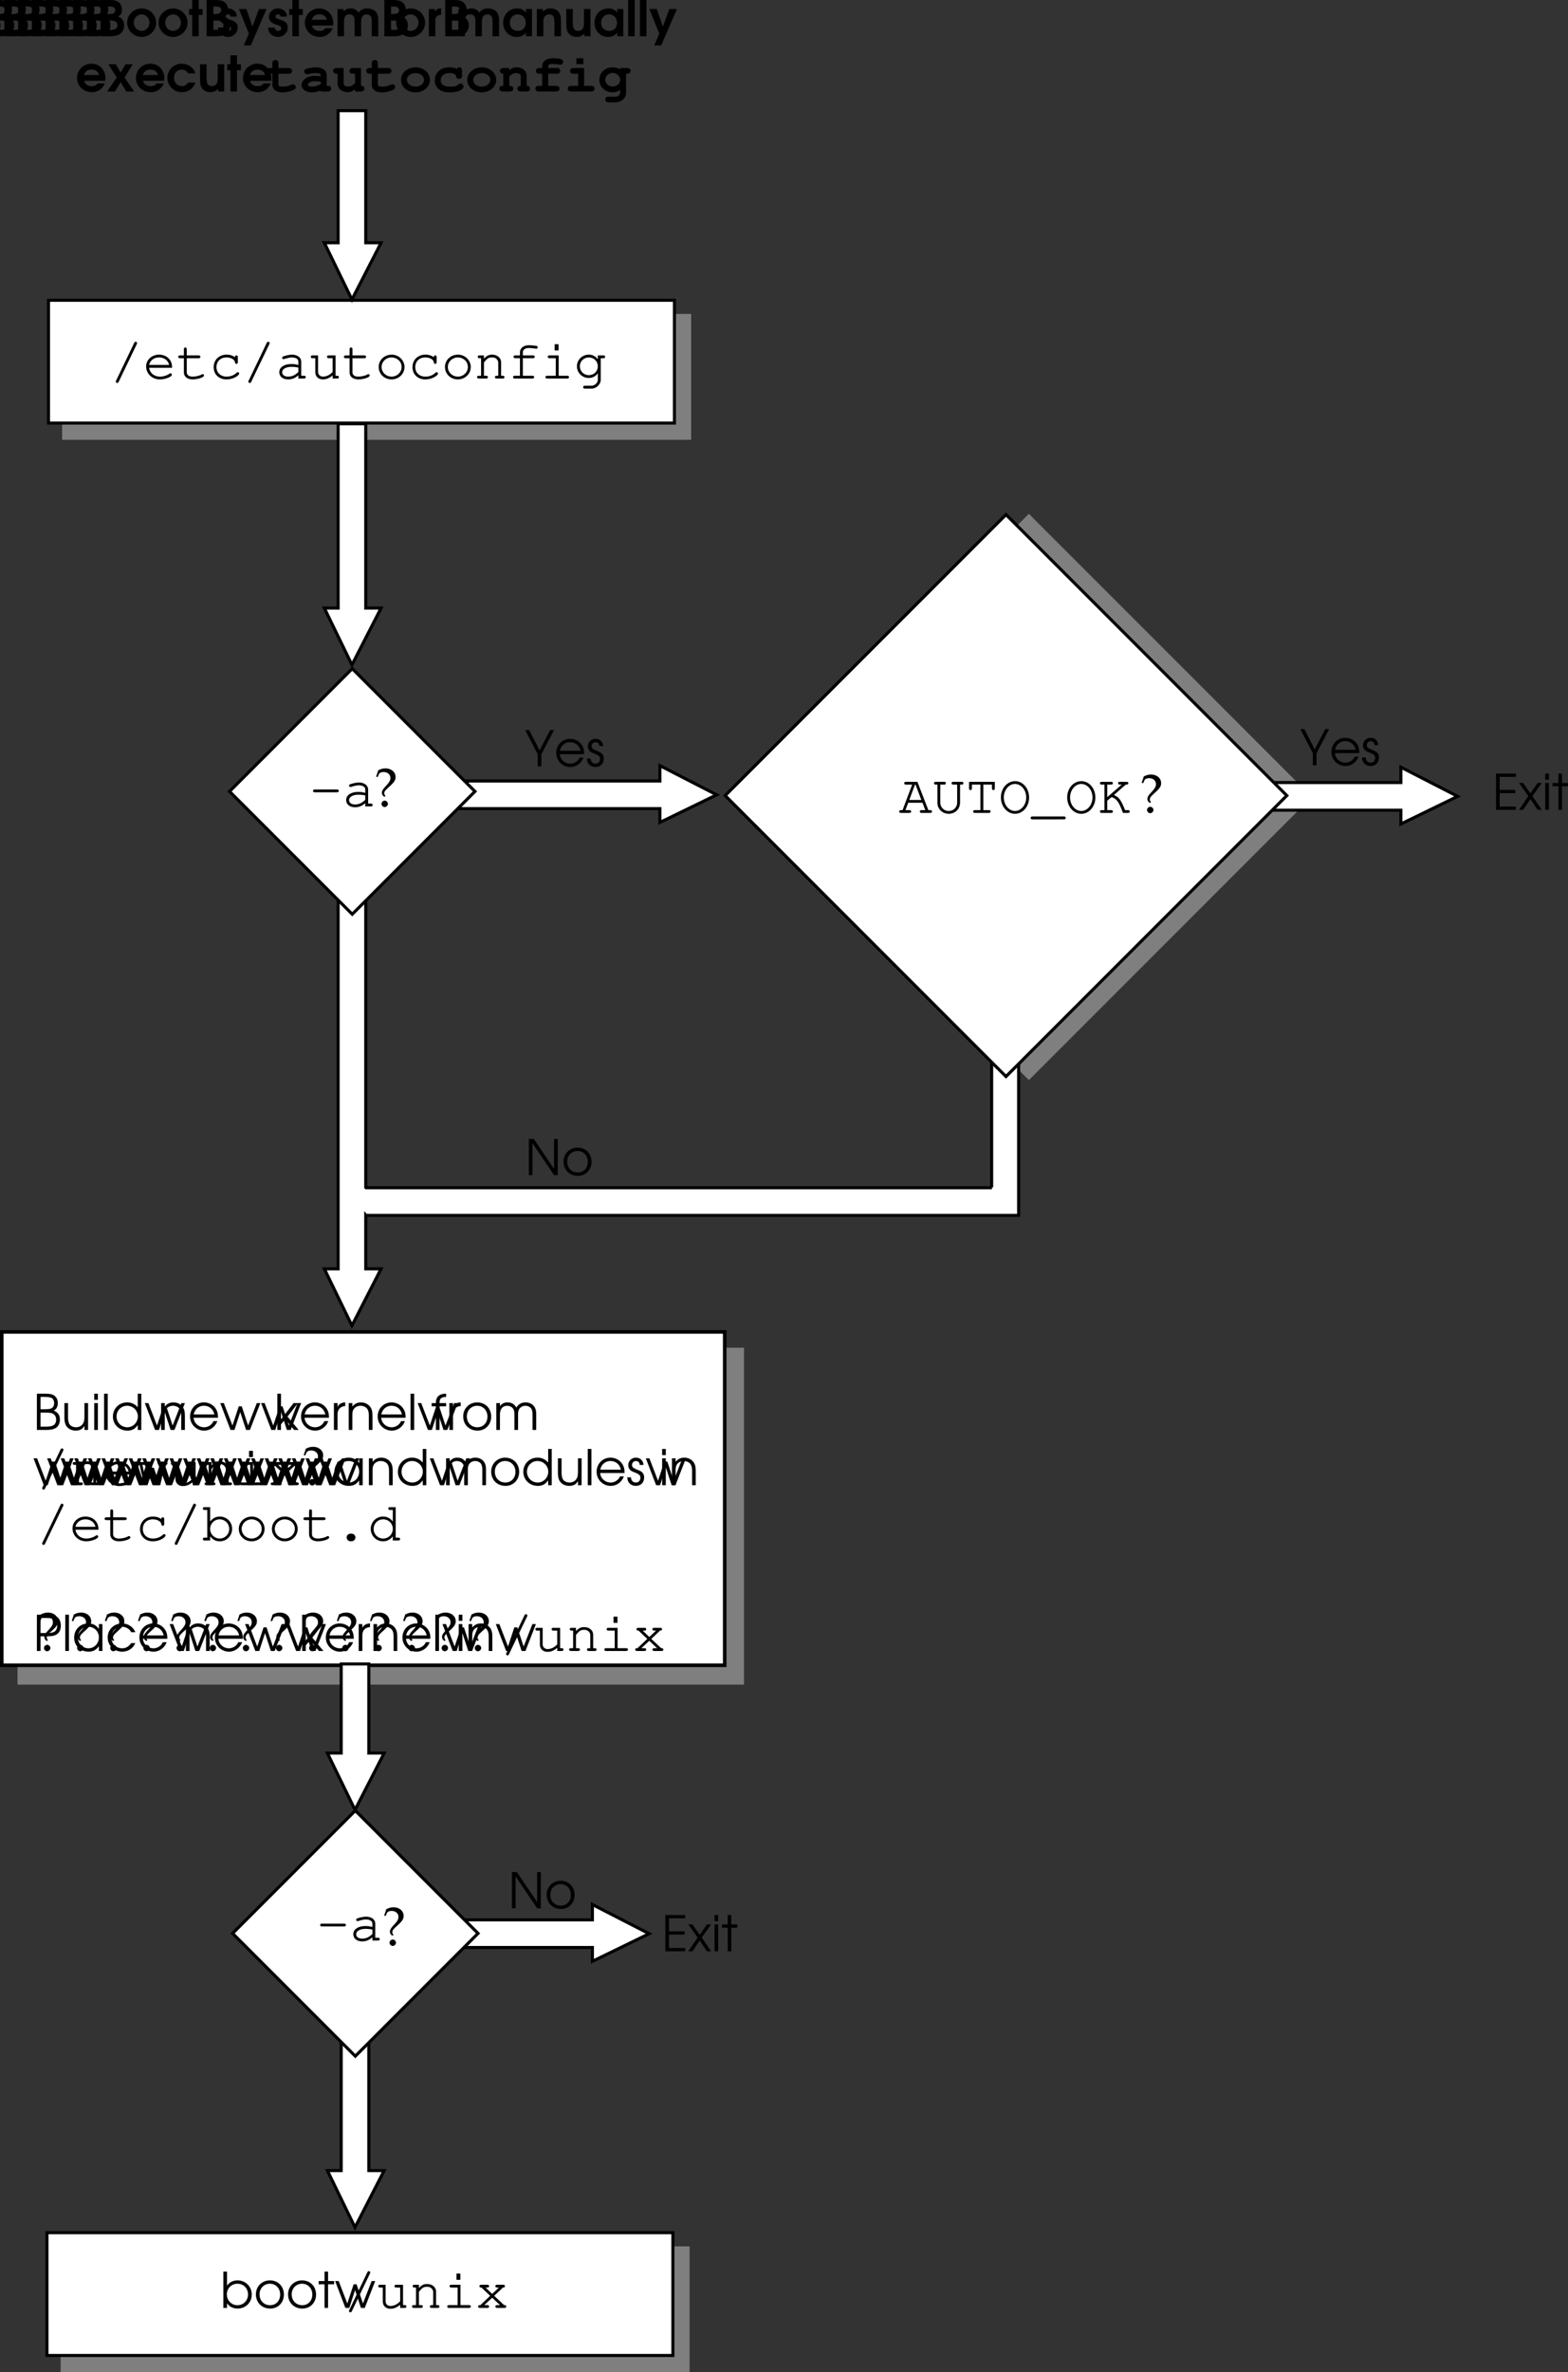 <svg xmlns="http://www.w3.org/2000/svg" xmlns:xlink="http://www.w3.org/1999/xlink" width="255.52" height="386.379"><rect width="100%" height="100%" fill="#333333" stroke="none"/><defs><path id="a" d="M.547 0h1.578c.656 0 1.125-.11 1.484-.328.5-.297.782-.828.782-1.438 0-.375-.11-.718-.297-.968-.172-.22-.328-.329-.719-.485.484-.25.656-.562.656-1.125 0-.547-.234-1.015-.672-1.281-.343-.219-.718-.281-1.593-.281H.546zM1.64-1.047v-1.516h.515c.766 0 1.125.25 1.125.766 0 .531-.328.75-1.094.75zm0-2.578v-1.219h.453c.562 0 .844.203.844.61 0 .421-.282.609-.954.609zm0 0"/><path id="b" d="M2.578-4.531C1.297-4.531.234-3.484.234-2.22.234-.938 1.297.11 2.594.11c1.281 0 2.36-1.046 2.36-2.296 0-1.313-1.032-2.344-2.376-2.344zm.016.968c.703 0 1.281.61 1.281 1.344 0 .75-.578 1.344-1.281 1.344-.719 0-1.281-.594-1.281-1.36 0-.718.578-1.328 1.28-1.328zm0 0"/><path id="c" d="M.594 0h1.062v-3.469h.64v-.969h-.64v-1.468H.594v1.468H.078v.97h.516Zm0 0"/><path id="d" d="M.156-1.406c.047.437.11.656.297.89.281.391.781.625 1.328.625.875 0 1.578-.671 1.578-1.515 0-.672-.328-1.032-1.234-1.297-.438-.14-.438-.14-.547-.188-.125-.062-.203-.171-.203-.296 0-.22.172-.376.406-.376.235 0 .375.126.422.36h1.031c-.015-.375-.093-.61-.312-.844a1.533 1.533 0 0 0-1.14-.484c-.829 0-1.47.593-1.47 1.343 0 .657.344 1.016 1.235 1.313.39.14.437.156.547.234.125.079.203.188.203.344 0 .234-.203.422-.485.422-.312 0-.484-.156-.593-.531Zm0 0"/><path id="e" d="M.844 1.484h1.14l2.563-5.921H3.313L2.25-1.563l-.984-2.875H.046L1.673-.423zm0 0"/><path id="f" d="M4.828-1.75c.031-.156.031-.25.031-.406 0-1.375-.968-2.375-2.28-2.375A2.318 2.318 0 0 0 .233-2.203C.234-.906 1.281.109 2.641.109c.734 0 1.296-.265 1.765-.812.157-.203.282-.39.344-.61H3.594c-.281.329-.531.438-.985.438-.625 0-1.093-.328-1.218-.875zM1.36-2.688c.172-.562.594-.874 1.235-.874.656 0 1.094.312 1.219.874zm0 0"/><path id="g" d="M.438 0H1.5v-2.188c0-.437.031-.734.11-.921.124-.297.39-.454.765-.454.266 0 .516.11.672.282.125.172.172.437.172.844V0H4.28v-2.188c0-.5.047-.734.157-.953.14-.265.406-.421.75-.421.265 0 .484.093.625.28.14.157.203.407.203.845V0h1.062v-2.563c0-.53-.094-.968-.281-1.265-.281-.453-.844-.703-1.516-.703-.625 0-1.062.203-1.422.687-.296-.5-.687-.687-1.296-.687-.516 0-.844.14-1.157.515v-.421H.438Zm0 0"/><path id="h" d="M.438 0H1.5v-2.469c-.031-.656.313-1.015.953-1.047V-4.53h-.078c-.469 0-.688.125-.969.531v-.438H.438Zm0 0"/><path id="i" d="M4.922-4.438h-.984v.594c-.36-.484-.797-.687-1.438-.687-1.313 0-2.266.984-2.266 2.328C.234-.86 1.172.109 2.47.109c.625 0 1.047-.203 1.469-.687V0h.984zm-2.313.875c.766 0 1.297.579 1.297 1.376 0 .328-.125.687-.312.921-.219.25-.563.391-.969.391-.781 0-1.313-.531-1.313-1.297 0-.812.532-1.39 1.297-1.39zm0 0"/><path id="j" d="M.438 0H1.5v-2.094c0-.594.031-.844.172-1.062.172-.266.437-.406.781-.406.281 0 .5.093.64.28.141.188.204.516.204 1.11V0h1.078v-2.375c0-.797-.094-1.172-.328-1.516-.281-.421-.766-.64-1.39-.64-.5 0-.845.14-1.235.515v-.421H.438Zm0 0"/><path id="k" d="M4.375-4.438H3.312v2.094c0 .594-.046.875-.171 1.063-.157.265-.438.406-.797.406-.281 0-.485-.078-.625-.281-.157-.188-.219-.5-.219-1.11v-2.171H.437v2.375c0 .765.079 1.156.329 1.515.296.422.765.656 1.359.656.531 0 .86-.14 1.266-.53V0h.984Zm0 0"/><path id="l" d="M.438 0H1.5v-5.906H.437Zm0 0"/><path id="m" d="M.016 0H1.28l.938-1.516L3.14 0h1.28L2.845-2.281l1.36-2.156H3l-.781 1.343-.797-1.344H.219l1.36 2.157zm0 0"/><path id="n" d="M3.61-1.453c-.266.406-.563.578-1.016.578-.735 0-1.281-.578-1.281-1.344 0-.797.515-1.344 1.265-1.344.485 0 .813.204 1.031.61h1.204c-.157-.453-.297-.672-.61-.953-.422-.406-1.016-.625-1.625-.625C1.266-4.531.234-3.516.234-2.22S1.297.11 2.61.11c1.032 0 1.829-.578 2.204-1.562zm0 0"/><path id="o" d="M2.063 0h.593v-1.969L4.72-5.906h-.64L2.36-2.594.672-5.906H.016L2.062-1.97zm0 0"/><path id="p" d="M4.89-1.984c0-.61-.077-.97-.296-1.36-.39-.703-1.157-1.14-2-1.14-1.266 0-2.25 1-2.25 2.28A2.284 2.284 0 0 0 2.64.11c.953 0 1.812-.625 2.14-1.546h-.625c-.25.593-.86 1-1.531 1-.89 0-1.656-.688-1.703-1.547zM.939-2.531c.171-.844.828-1.406 1.656-1.406.86 0 1.5.53 1.703 1.406zm0 0"/><path id="q" d="M.14-1.281C.157-.438.704.109 1.548.109 2.344.11 2.89-.453 2.89-1.25c0-.547-.25-.906-.766-1.125-.672-.281-.703-.281-.828-.36-.266-.124-.39-.312-.39-.562 0-.36.28-.64.624-.64.39 0 .61.218.64.64h.61C2.75-4 2.25-4.484 1.547-4.484c-.719 0-1.25.53-1.25 1.234 0 .328.125.594.328.781.188.172.203.188.813.422.687.281.843.453.843.844 0 .437-.297.766-.734.766-.484 0-.781-.313-.813-.844zm0 0"/><path id="r" d="M.61 0h3.234v-.531h-2.64V-2.72H3.75v-.531H1.203v-2.125h2.64v-.531H.61Zm0 0"/><path id="s" d="M.063 0h.671l1.188-1.75L3.094 0h.687L2.25-2.234l1.531-2.141h-.687L1.922-2.687.734-4.375H.063l1.515 2.14zm0 0"/><path id="t" d="M.5 0h.594v-4.375H.5Zm0-4.906h.594v-1H.5Zm0 0"/><path id="u" d="M1.047 0h.578v-3.844h.984v-.531h-.984v-1.531h-.578v1.531H.094v.531h.953zm0 0"/><path id="G" d="M.61 0h1.468c.781 0 1.235-.094 1.61-.313.421-.25.671-.78.671-1.39 0-.719-.312-1.156-1-1.453.454-.25.657-.64.657-1.219 0-.516-.188-.938-.532-1.188-.328-.25-.765-.343-1.5-.343H.61zm.593-.531v-2.297h.703c.688 0 1.047.047 1.297.172.344.172.547.515.547 1 0 .406-.188.765-.469.906-.265.156-.672.219-1.265.219zm0-2.844v-2h.703c.61 0 .938.063 1.172.203.203.14.344.453.344.797 0 .422-.172.719-.469.86-.234.109-.5.14-1.031.14zm0 0"/><path id="H" d="M4.36-4.375h-.594v2.25c0 .531-.079.875-.266 1.14-.25.36-.64.547-1.094.547-.5 0-.906-.203-1.11-.546-.124-.235-.202-.579-.202-1.032v-2.359H.5v2.36c0 .655.11 1.092.344 1.42.328.453.86.703 1.515.703.688 0 1.11-.25 1.407-.796V0h.593zm0 0"/><path id="I" d="M.5 0h.594v-5.906H.5Zm0 0"/><path id="J" d="M4.969-5.906H4.39v2.218a2.204 2.204 0 0 0-1.735-.796c-1.312 0-2.312 1-2.312 2.312C.344-.875 1.375.11 2.719.11c.734 0 1.219-.265 1.672-.906V0h.578ZM2.64-3.938c.984 0 1.765.782 1.765 1.735 0 .969-.765 1.765-1.703 1.765-1 0-1.765-.765-1.765-1.765 0-.969.765-1.735 1.703-1.735zm0 0"/><path id="L" d="M.5 0h.594v-2.406c0-.485.062-.75.234-1 .234-.328.64-.531 1.11-.531.421 0 .812.171 1.062.468.203.281.281.594.281 1.172V0h.594v-2.297c0-.734-.11-1.125-.39-1.5-.344-.437-.86-.687-1.485-.687-.578 0-1.031.218-1.406.671v-.562H.5Zm0 0"/><path id="K" d="M1.734 0h.641l.938-2.906L4.266 0h.625l1.703-4.375h-.578L4.594-.719 3.562-3.844h-.484L2.047-.719.64-4.375H.062Zm0 0"/><path id="M" d="M.5 0h.594v-.906l.687-.844L3.234 0h.735L2.156-2.172 3.86-4.375h-.718L1.094-1.719v-4.187H.5Zm0 0"/><path id="N" d="M.5 0h.594v-2.547c0-.797.437-1.281 1.25-1.344v-.593c-.64.03-1.016.25-1.25.734v-.625H.5Zm0 0"/><path id="O" d="M.813 0h.593v-3.844h1.078v-.531H1.406c-.015-.734.282-1 1.078-1v-.531c-1.125 0-1.687.515-1.671 1.531H.125v.531h.688zm0 0"/><path id="P" d="M2.625-4.484C1.328-4.484.344-3.5.344-2.22c0 1.361.969 2.33 2.344 2.33 1.265 0 2.218-.968 2.218-2.28 0-1.345-.953-2.313-2.281-2.313zm0 .546c.969 0 1.672.75 1.672 1.766S3.609-.437 2.657-.437c-1 0-1.72-.735-1.72-1.766 0-.985.72-1.735 1.688-1.735zm0 0"/><path id="Q" d="M.5 0h.594v-2.547c0-.875.437-1.39 1.172-1.39.359 0 .703.14.921.406.188.219.266.515.266.984V0h.594v-2.531c0-.422.062-.688.203-.906.219-.313.578-.5 1-.5.375 0 .719.156.922.421.156.22.234.547.234.985V0H7v-2.594c0-.578-.11-.953-.36-1.265-.296-.391-.796-.625-1.359-.625-.687 0-1.156.265-1.515.843-.344-.593-.782-.843-1.438-.843-.547 0-.89.171-1.234.609v-.5H.5Zm0 0"/><path id="R" d="M4.953-4.375h-.578v.781c-.453-.61-.969-.89-1.734-.89-1.313 0-2.297 1-2.297 2.312 0 1.313 1 2.281 2.344 2.281.75 0 1.203-.25 1.687-.875V0h.578Zm-2.297.438c.969 0 1.719.75 1.719 1.734 0 1-.75 1.765-1.688 1.765-.984 0-1.75-.78-1.75-1.78 0-.954.766-1.72 1.72-1.72zm0 0"/><path id="S" d="M.61 0h.593v-2.39h1.14c.798 0 1.22-.11 1.579-.376.39-.28.594-.765.594-1.359 0-.672-.25-1.203-.704-1.469-.359-.234-.812-.312-1.578-.312H.61zm.593-2.922v-2.453h.844c.672 0 1.094.063 1.344.172.343.172.53.562.53 1.078 0 .469-.187.828-.483 1-.25.14-.594.203-1.141.203zm0 0"/><path id="T" d="M4.188-1.281c-.454.593-.875.843-1.5.843-.97 0-1.75-.765-1.75-1.75 0-.984.765-1.75 1.734-1.75.64 0 1.187.313 1.515.891h.672a2.321 2.321 0 0 0-2.171-1.437C1.375-4.484.344-3.47.344-2.204.344-.89 1.375.11 2.719.11c.547 0 1.047-.171 1.453-.5.281-.218.453-.437.687-.89zm0 0"/><path id="U" d="M.5 0h.594v-.75c.375.547 1 .86 1.718.86 1.313 0 2.313-.985 2.313-2.297 0-1.297-1.016-2.297-2.313-2.297-.734 0-1.343.312-1.718.859v-2.281H.5Zm2.297-3.938c.984 0 1.719.75 1.719 1.735 0 1-.735 1.765-1.72 1.765-.5 0-.89-.171-1.233-.515-.344-.36-.5-.766-.5-1.25 0-.985.75-1.735 1.734-1.735zm0 0"/><path id="ab" d="M.61 0h.593v-5.203L4.72 0h.593v-5.906H4.72v4.89l-3.313-4.89H.61Zm0 0"/><path id="v" d="M4.39-5.61c.032-.093.048-.109.048-.156 0-.125-.11-.218-.235-.218-.11 0-.172.046-.234.171L1.016.345A.35.35 0 0 0 .969.5c0 .11.11.219.234.219.11 0 .172-.047.234-.188zm0 0"/><path id="w" d="M4.734-1.75v-.14c0-1.157-.906-2-2.109-2-1.188 0-2.11.843-2.11 1.921C.516-.78 1.5.141 2.75.141c.875 0 1.953-.422 1.953-.766a.24.24 0 0 0-.234-.234c-.047 0-.078.015-.157.078-.359.265-1.015.469-1.546.469C1.828-.313 1.125-.891 1-1.75ZM1-2.219c.156-.734.797-1.219 1.625-1.219s1.484.5 1.625 1.22zm0 0"/><path id="x" d="M1.734-3.766V-4.78c0-.188-.093-.282-.234-.282-.156 0-.234.11-.234.282v1.015H.64c-.204 0-.297.063-.297.22 0 .155.094.233.297.233h.625v2.329c0 .671.562 1.125 1.437 1.125.422 0 .938-.094 1.36-.25.343-.141.484-.25.484-.391 0-.125-.094-.219-.234-.219-.032 0-.079 0-.157.063-.343.203-.968.344-1.468.344-.594 0-.954-.266-.954-.704v-2.296h1.922c.203 0 .297-.079.297-.235 0-.156-.094-.219-.297-.219zm0 0"/><path id="y" d="M4.188-3.469c-.36-.281-.829-.422-1.36-.422-1.234 0-2.11.844-2.11 2.047 0 1.157.86 1.985 2.079 1.985.594 0 1.187-.172 1.672-.485.265-.187.406-.344.406-.469a.223.223 0 0 0-.219-.218c-.078 0-.125.015-.203.093-.453.422-1 .625-1.64.625-.954 0-1.641-.625-1.641-1.546 0-.938.672-1.579 1.625-1.579.734 0 1.344.344 1.39.797.032.172.094.25.235.25.156 0 .234-.109.234-.28v-.813c0-.188-.078-.282-.234-.282-.156 0-.234.094-.234.282zm0 0"/><path id="z" d="M3.719 0h.922c.187 0 .28-.078.28-.234 0-.141-.093-.22-.28-.22h-.454v-2.312c0-.656-.625-1.125-1.5-1.125-.343 0-.921.11-1.421.282-.125.046-.188.125-.188.218 0 .125.094.235.219.235.047 0 .078-.016.187-.047.516-.156.891-.235 1.172-.235.64 0 1.063.266 1.063.672v.563c-.531-.14-.75-.156-1.156-.156-1.172 0-1.954.53-1.954 1.328C.61-.328 1.188.14 2.047.14c.625 0 1.125-.188 1.672-.672zm0-1.063c-.578.547-1.047.75-1.672.75-.594 0-.969-.28-.969-.718 0-.516.625-.875 1.516-.875.406 0 .828.047 1.125.11zm0 0"/><path id="A" d="M3.906 0h.735c.187 0 .28-.078.28-.234 0-.141-.093-.22-.28-.22h-.266v-3.312H3.281c-.203 0-.297.063-.297.22 0 .155.11.233.297.233h.625v2.235c-.484.516-1.015.766-1.594.766-.437 0-.78-.329-.78-.75v-2.704H.624c-.188 0-.281.063-.281.22 0 .155.094.233.281.233h.453v2.25c0 .735.5 1.204 1.25 1.204.563 0 1.078-.22 1.578-.657zm0 0"/><path id="B" d="M2.734-3.89C1.531-3.89.61-3.017.61-1.876.61-.75 1.531.141 2.703.141s2.11-.891 2.11-2.016c0-1.11-.938-2.016-2.079-2.016Zm-.046.453c.937 0 1.656.671 1.656 1.562 0 .86-.719 1.563-1.64 1.563-.907 0-1.626-.704-1.626-1.563 0-.86.719-1.563 1.61-1.563zm0 0"/><path id="C" d="M1.563-3.766H.828c-.203 0-.281.063-.281.22 0 .155.094.233.281.233h.266v2.86h-.36c-.203 0-.296.078-.296.219 0 .156.109.234.296.234h1.188c.187 0 .281-.078.281-.234 0-.141-.094-.22-.281-.22h-.36v-2.171c.547-.672.766-.813 1.313-.813.328 0 .5.047.703.22.203.171.313.39.313.624v2.14h-.25c-.188 0-.297.079-.297.22 0 .156.11.234.297.234h.984c.188 0 .281-.078.281-.234 0-.141-.093-.22-.281-.22h-.266v-2.202c0-.703-.625-1.235-1.453-1.235-.547 0-.875.157-1.344.657zm0 0"/><path id="D" d="M2.5-3.313h1.656c.188 0 .282-.078.282-.234 0-.156-.094-.219-.282-.219H2.5v-.5c0-.421.375-.703.953-.703.328 0 .594.032 1.11.094a.44.44 0 0 0 .125.016c.14 0 .234-.094.234-.22 0-.124-.078-.202-.203-.234-.282-.062-.907-.109-1.266-.109-.828 0-1.422.484-1.422 1.156v.5h-.75c-.187 0-.297.079-.297.22 0 .155.11.233.297.233h.75v2.86h-.828C1-.453.906-.375.906-.234c0 .156.11.234.297.234h2.844c.187 0 .297-.078.297-.234 0-.141-.11-.22-.297-.22H2.5Zm0 0"/><path id="E" d="M2.938-3.766H1.452c-.203 0-.297.063-.297.22 0 .155.11.233.297.233H2.47v2.86H1.08c-.204 0-.298.078-.298.219 0 .156.094.234.297.234h3.25c.188 0 .297-.078.297-.234 0-.141-.094-.22-.297-.22h-1.39Zm-.016-1.828h-.64v1.016h.64zm0 0"/><path id="F" d="M3.922-3.14c-.406-.516-.875-.75-1.485-.75C1.375-3.89.516-3.048.516-2c0 1.063.859 1.906 1.921 1.906.61 0 1.079-.234 1.485-.75v.985c.031.53-.5 1.046-1.063 1.03H1.813c-.188 0-.282.079-.282.235 0 .157.094.235.282.235h1.046c.766.046 1.547-.704 1.532-1.438v-3.515h.437c.188 0 .281-.079.281-.235 0-.156-.093-.219-.28-.219h-.907Zm-1.485-.297c.844 0 1.485.624 1.485 1.453 0 .796-.64 1.437-1.469 1.437C1.641-.547.984-1.187.984-2c0-.797.657-1.438 1.454-1.438zm0 0"/><path id="V" d="m3.828-1.656.453 1.203h-.61c-.187 0-.28.078-.28.219 0 .156.093.234.28.234h1.407c.188 0 .297-.078.297-.234 0-.141-.094-.22-.297-.22h-.297L3-5.062H1.14c-.202 0-.296.063-.296.22 0 .155.11.234.297.234h1L.578-.453h-.25c-.187 0-.297.078-.297.219 0 .156.11.234.297.234h1.36c.187 0 .296-.078.296-.234 0-.141-.109-.22-.296-.22h-.641L1.5-1.655Zm-.187-.453H1.67l.938-2.5h.079Zm0 0"/><path id="W" d="M4.547-4.61h.266c.187 0 .28-.077.28-.234 0-.156-.093-.218-.28-.218h-1.36c-.187 0-.281.062-.281.218 0 .157.094.235.281.235h.625v2.921c0 .782-.61 1.375-1.375 1.375a1.357 1.357 0 0 1-1.375-1.375v-2.921h.625c.188 0 .281-.079.281-.235 0-.156-.093-.218-.28-.218H.608c-.203 0-.296.062-.296.218 0 .157.093.235.296.235h.25v2.921C.86-.64 1.656.141 2.703.141s1.844-.782 1.844-1.829zm0 0"/><path id="X" d="M2.938-.453V-4.61h1.406v.593c0 .172.093.297.234.297.156 0 .234-.094.234-.297v-1.046H.61v1.046c0 .204.079.297.235.297.14 0 .234-.094.234-.297v-.593h1.39v4.156h-.89c-.187 0-.297.078-.297.219 0 .156.11.234.297.234h2.25c.188 0 .297-.078.297-.234 0-.141-.094-.22-.297-.22Zm0 0"/><path id="Y" d="M2.734-5.172C1.422-5.172.406-4.016.406-2.516.406-1.03 1.437.141 2.703.141 3.984.14 5-1.031 5-2.516c0-1.468-1.016-2.656-2.266-2.656Zm-.046.453c1.015 0 1.843.969 1.843 2.203 0 1.204-.828 2.204-1.828 2.204s-1.828-1-1.828-2.204c0-1.203.828-2.203 1.813-2.203zm0 0"/><path id="Z" d="M5.266 1.047c.203 0 .296-.078.296-.234 0-.157-.093-.235-.296-.235H.14c-.188 0-.297.094-.297.235 0 .156.11.234.297.234zm0 0"/><path id="aa" d="m1.531-1.984.703-.594c.829.265 1.204.781 1.86 2.578h.812c.203 0 .297-.078.297-.234 0-.141-.094-.22-.297-.22h-.468c-.657-1.655-.985-2.108-1.813-2.468l1.922-1.687h.125c.203 0 .297-.079.297-.235 0-.156-.094-.218-.297-.218H3.594c-.188 0-.297.062-.297.218 0 .157.11.235.297.235h.297L1.53-2.563v-2.046h.625c.188 0 .297-.079.297-.235 0-.156-.094-.218-.297-.218H.625c-.188 0-.281.062-.281.218 0 .157.094.235.281.235h.453v4.156H.625c-.188 0-.281.078-.281.219 0 .156.094.234.281.234h1.531c.188 0 .297-.078.297-.234 0-.141-.094-.22-.297-.22h-.625zm0 0"/><path id="ac" d="M4.516-2.297c.187 0 .296-.078.296-.234 0-.14-.109-.219-.296-.219H.89c-.188 0-.282.063-.282.219s.094.234.282.234zm0 0"/><path id="am" d="m3.031-1.969 1.422-1.343h.031c.204 0 .297-.079.297-.235 0-.156-.078-.219-.297-.219H3.5c-.203 0-.281.063-.281.22 0 .155.094.233.281.233h.313L2.702-2.28 1.625-3.312h.281c.203 0 .297-.079.297-.235 0-.156-.094-.219-.297-.219H.922c-.203 0-.297.063-.297.22 0 .155.094.233.297.233h.031l1.422 1.344L.781-.453H.703c-.187 0-.297.078-.297.219 0 .156.11.234.297.234h1.203c.188 0 .297-.078.297-.234 0-.141-.11-.22-.297-.22h-.5l1.297-1.202L3.984-.453h-.468c-.188 0-.297.078-.297.219 0 .156.11.234.297.234h1.187C4.891 0 5-.078 5-.234c0-.141-.11-.22-.297-.22h-.062zm0 0"/><path id="an" d="m4.016 0 .734-3.313h.14c.188 0 .298-.078.298-.234 0-.156-.094-.219-.297-.219h-1c-.204 0-.297.063-.297.22 0 .155.11.233.297.233h.39L3.703-.719 2.97-2.844h-.531l-.75 2.125-.594-2.594h.422c.187 0 .296-.078.296-.234 0-.156-.109-.219-.296-.219h-1c-.204 0-.297.063-.297.22 0 .155.11.233.297.233H.64L1.406 0h.532l.765-2.203L3.484 0Zm0 0"/><path id="ap" d="M1.344-5.422H.437c-.187 0-.28.078-.28.219 0 .156.093.234.28.234h.438v4.516H.437c-.187 0-.28.078-.28.219 0 .156.093.234.28.234h.907v-.672c.437.563.937.813 1.578.813 1.11 0 2-.907 2-2.032s-.875-2-2-2c-.625 0-1.172.266-1.578.797zm1.531 1.984c.89 0 1.578.688 1.578 1.563 0 .86-.687 1.563-1.562 1.563a1.564 1.564 0 0 1-1.547-1.563c0-.86.687-1.563 1.531-1.563zm0 0"/><path id="aq" d="M2.656-1.11c-.375 0-.672.266-.672.61 0 .36.297.64.672.64h.094c.375 0 .672-.28.672-.64 0-.344-.297-.61-.672-.61zm0 0"/><path id="ar" d="M4.578-5.422h-.922c-.187 0-.281.078-.281.219 0 .156.094.234.281.234h.453v1.89c-.406-.546-.953-.812-1.593-.812-1.11 0-2 .891-2 2.016 0 1.11.89 2.016 2 2.016.64 0 1.187-.282 1.593-.813V0h.907c.187 0 .28-.078.28-.234 0-.141-.093-.22-.28-.22h-.438zM2.531-3.438c.89 0 1.578.672 1.578 1.563 0 .86-.703 1.563-1.562 1.563A1.557 1.557 0 0 1 .984-1.875c0-.875.688-1.563 1.547-1.563zm0 0"/><path id="ae" d="M3.453 0h1.094c.422 0 .625-.156.625-.469a.466.466 0 0 0-.188-.375c-.109-.062-.187-.078-.437-.078h-.11v-1.703c0-.828-.671-1.313-1.812-1.313-.453 0-1.11.11-1.547.25-.203.079-.297.22-.297.407 0 .265.203.469.453.469.094 0 .22-.016.391-.047A3.858 3.858 0 0 1 2.656-3c.563 0 .797.11.797.375v.156a6.087 6.087 0 0 0-.906-.078c-.797 0-1.422.219-1.844.672-.219.234-.36.547-.36.828 0 .656.75 1.188 1.673 1.188.5 0 1.015-.11 1.437-.313zm.016-1.219C2.984-.937 2.5-.797 2-.797c-.344 0-.625-.125-.625-.297 0-.125.094-.25.281-.375.25-.156.5-.218.86-.218.296 0 .562.03.953.093zm0 0"/><path id="af" d="M4.625-3.828h-1.25c-.219 0-.313.015-.39.062a.47.47 0 0 0-.047.782c.093.062.218.093.437.093h.281v1.5c-.469.47-.672.579-1.11.579-.515 0-.75-.188-.75-.594v-2.422H.72c-.235 0-.328.015-.406.062a.508.508 0 0 0-.235.407c0 .14.078.28.203.375.094.062.188.093.438.093h.094v1.516c0 .516.187.89.546 1.156.313.219.688.328 1.094.328.485 0 .781-.125 1.203-.484V0h.89c.188 0 .329-.016.391-.063a.508.508 0 0 0 .235-.406.466.466 0 0 0-.188-.375c-.093-.062-.171-.078-.359-.078Zm0 0"/><path id="ad" d="M1.969-2.89h1.593c.407 0 .626-.157.626-.47a.489.489 0 0 0-.204-.39c-.093-.063-.171-.078-.421-.078H1.968v-.719c0-.219-.016-.297-.078-.39a.526.526 0 0 0-.422-.204.495.495 0 0 0-.39.188c-.063.078-.095.172-.095.406v.719H.72c-.25 0-.313.015-.406.062a.486.486 0 0 0-.235.407c0 .14.078.28.203.375.094.062.203.093.438.093h.265v1.813c0 .75.657 1.219 1.704 1.219.484 0 1.187-.157 1.624-.344.375-.172.485-.281.485-.516a.457.457 0 0 0-.469-.453c-.11 0-.156.016-.328.094a3.024 3.024 0 0 1-1.297.281c-.344 0-.578-.047-.672-.156C1.984-1 1.97-1.078 1.97-1.25Zm0 0"/><path id="ag" d="M2.734-3.938c-1.359 0-2.39.891-2.39 2.032C.344-.75 1.375.14 2.704.14c1.312 0 2.358-.891 2.358-2.047 0-1.125-1.046-2.032-2.328-2.032zM2.688-3c.796 0 1.406.469 1.406 1.094 0 .625-.61 1.11-1.39 1.11-.782 0-1.392-.485-1.392-1.11 0-.61.61-1.094 1.375-1.094Zm0 0"/><path id="ah" d="M4.89-3.328c0-.422-.14-.61-.468-.61-.188 0-.297.079-.36.25-.343-.171-.78-.25-1.265-.25-1.39 0-2.344.876-2.344 2.126 0 .53.188 1 .563 1.343.437.422 1.015.61 1.89.61.672 0 1.25-.11 1.61-.282.39-.187.609-.421.609-.671a.484.484 0 0 0-.484-.47.459.459 0 0 0-.297.11c-.36.297-.657.375-1.375.375-1.031 0-1.547-.344-1.547-1.015 0-.72.547-1.188 1.375-1.188.39 0 .703.063.922.203.11.063.172.14.203.281.031.204.062.25.14.313.079.078.22.14.344.14a.543.543 0 0 0 .407-.203c.062-.078.078-.171.078-.406Zm0 0"/><path id="ai" d="M1.797-3.828h-.89c-.188 0-.25.015-.329.047a.456.456 0 0 0-.312.422c0 .14.078.296.203.375.094.062.156.078.344.093v1.97H.796c-.219 0-.313 0-.39.062a.46.46 0 0 0-.235.39c0 .14.078.281.203.375C.453-.03.578 0 .797 0h1.015c.407 0 .625-.156.625-.469a.483.483 0 0 0-.203-.375c-.093-.062-.171-.078-.421-.078h-.016v-1.515C2.203-2.86 2.469-3 2.875-3c.547 0 .781.172.781.578v1.5c-.344 0-.547.172-.547.453 0 .313.22.469.641.469h.797c.406 0 .625-.156.625-.469a.466.466 0 0 0-.188-.375c-.093-.062-.156-.078-.359-.078v-1.531c0-.516-.172-.89-.547-1.156-.297-.22-.672-.329-1.094-.329-.484 0-.78.126-1.187.485zm0 0"/><path id="aj" d="M2.734-2.89h1.313c.422 0 .64-.157.64-.47a.489.489 0 0 0-.203-.39c-.093-.063-.187-.078-.437-.078H2.734v-.281c0-.25.235-.375.72-.375.296 0 .671.03 1 .078.124.015.202.031.265.031.265 0 .453-.203.453-.469 0-.218-.14-.375-.406-.453a7.157 7.157 0 0 0-1.235-.125c-1.094 0-1.781.5-1.781 1.313v.28h-.375c-.234 0-.313.017-.406.063a.466.466 0 0 0-.235.407c0 .312.22.468.641.468h.375v1.97h-.484c-.235 0-.297 0-.391.062a.46.46 0 0 0-.234.39.46.46 0 0 0 .203.375c.078.063.203.094.422.094h2.671c.422 0 .641-.156.641-.469a.483.483 0 0 0-.203-.375c-.094-.062-.188-.078-.438-.078H2.734Zm0 0"/><path id="ak" d="M3.188-3.828H1.546c-.234 0-.313.015-.406.062a.486.486 0 0 0-.235.407c0 .312.219.468.64.468h.673v1.97H1.156c-.234 0-.312 0-.406.062a.46.46 0 0 0-.234.39c0 .313.218.469.64.469H4.25c.406 0 .625-.156.625-.469a.466.466 0 0 0-.188-.375c-.109-.062-.203-.078-.437-.078H3.187Zm-.126-1.594h-1.14v.969h1.14Zm0 0"/><path id="al" d="M3.656-3.563c-.328-.25-.781-.374-1.234-.374-1.235 0-2.156.874-2.156 2.03C.266-.75 1.203.126 2.422.126c.453 0 .86-.125 1.234-.39V.14c0 .421-.328.703-.812.703h-.985c-.234 0-.296 0-.39.062a.466.466 0 0 0-.235.406c0 .141.079.266.204.36.078.078.203.094.421.094h1.016c1 0 1.766-.72 1.75-1.625v-3.032h.11c.218 0 .312-.03.39-.078a.43.43 0 0 0 .234-.39.474.474 0 0 0-.187-.391c-.11-.063-.188-.078-.438-.078H3.656Zm-1.219.547c.672 0 1.22.485 1.22 1.094 0 .625-.532 1.11-1.22 1.11-.671 0-1.203-.5-1.203-1.11 0-.61.532-1.094 1.204-1.094zm0 0"/><path id="ao" d="m.39-4.906.25.062.188-.437c.094-.235.375-.375.781-.375.657 0 1.11.406 1.11.984 0 .36-.156.656-.688 1.234-.562.61-.703.844-.703 1.157 0 .265.125.484.406.656l.188-.125c-.156-.188-.203-.297-.203-.438 0-.296.125-.453.843-1.109.782-.703 1-1.047 1-1.562 0-.797-.703-1.391-1.64-1.391-.406 0-.719.078-1.188.313zM1.782-1a.542.542 0 0 0-.515.516c0 .28.25.53.5.53a.55.55 0 0 0 .546-.53c0-.266-.25-.516-.53-.516Zm0 0"/></defs><path fill="#7f7f7f" d="m213.425 129.809-45.762-45.766-45.765 45.766 45.766 45.761 45.761-45.761"/><path fill="none" stroke="#7f7f7f" stroke-miterlimit="10" stroke-width=".5" d="m213.425 129.809-45.762-45.766-45.765 45.766 45.766 45.761zm0 0"/><path fill="#fff" d="M75.019 312.707h21.516v-2.5l9.25 4.75-9.25 4.5v-2.25H75.019v-4.5"/><path fill="none" stroke="#000" stroke-miterlimit="10" stroke-width=".5" d="M75.019 312.707h21.516v-2.5l9.25 4.75-9.25 4.5v-2.25H75.019Zm0 0"/><path fill="#7f7f7f" d="M120.956 274.098v-54.293H3.144v54.293h117.812"/><path fill="none" stroke="#7f7f7f" stroke-miterlimit="10" stroke-width=".577" d="M120.956 274.098v-54.293H3.144v54.293zm0 0"/><path fill="#7f7f7f" d="M112.378 71.383v-20h-102v20h102"/><path fill="none" stroke="#7f7f7f" stroke-miterlimit="10" stroke-width=".5" d="M112.378 71.383v-20h-102v20zm0 0"/><path fill="#fff" d="M59.601 69.023V99.04h2.5l-4.75 9.25-4.5-9.25h2.25V69.023h4.5"/><path fill="none" stroke="#000" stroke-miterlimit="10" stroke-width=".5" d="M59.601 69.023V99.04h2.5l-4.75 9.25-4.5-9.25h2.25V69.023Zm0 0"/><path fill="#fff" d="M60.101 332.023v21.516h2.5l-4.75 9.25-4.5-9.25h2.25v-21.516h4.5"/><path fill="none" stroke="#000" stroke-miterlimit="10" stroke-width=".5" d="M60.101 332.023v21.516h2.5l-4.75 9.25-4.5-9.25h2.25v-21.516zm0 0"/><path fill="#fff" stroke="#000" stroke-miterlimit="10" stroke-width=".5" d="M161.652 193.46h-102l-.051-.054v-47.758h-4.5v61.016h-2.25l4.5 9.25 4.75-9.25h-2.5v-8.758l.05.055h106.345v-26.938H161.6v22.383"/><path fill="#fff" d="M206.769 127.46h21.516v-2.5l9.25 4.75-9.25 4.5v-2.25h-21.516v-4.5"/><path fill="none" stroke="#000" stroke-miterlimit="10" stroke-width=".5" d="M206.769 127.46h21.516v-2.5l9.25 4.75-9.25 4.5v-2.25h-21.516zm0 0"/><g transform="translate(7.902 -414.094)"><use xlink:href="#a" width="100%" height="100%" x="-61.496" y="420"/><use xlink:href="#a" width="100%" height="100%" x="-59.256" y="420"/><use xlink:href="#a" width="100%" height="100%" x="-57.016" y="420"/><use xlink:href="#a" width="100%" height="100%" x="-54.776" y="420"/><use xlink:href="#a" width="100%" height="100%" x="-52.536" y="420"/><use xlink:href="#a" width="100%" height="100%" x="-50.296" y="420"/><use xlink:href="#a" width="100%" height="100%" x="-48.056" y="420"/><use xlink:href="#a" width="100%" height="100%" x="-45.816" y="420"/><use xlink:href="#a" width="100%" height="100%" x="-43.576" y="420"/><use xlink:href="#a" width="100%" height="100%" x="-41.336" y="420"/><use xlink:href="#a" width="100%" height="100%" x="-39.096" y="420"/><use xlink:href="#a" width="100%" height="100%" x="-36.856" y="420"/><use xlink:href="#a" width="100%" height="100%" x="-34.616" y="420"/><use xlink:href="#a" width="100%" height="100%" x="-32.376" y="420"/><use xlink:href="#a" width="100%" height="100%" x="-30.136" y="420"/><use xlink:href="#a" width="100%" height="100%" x="-27.896" y="420"/><use xlink:href="#a" width="100%" height="100%" x="-25.656" y="420"/><use xlink:href="#a" width="100%" height="100%" x="-23.416" y="420"/><use xlink:href="#a" width="100%" height="100%" x="-21.176" y="420"/><use xlink:href="#a" width="100%" height="100%" x="-18.936" y="420"/><use xlink:href="#a" width="100%" height="100%" x="-16.696" y="420"/><use xlink:href="#a" width="100%" height="100%" x="-14.456" y="420"/><use xlink:href="#a" width="100%" height="100%" x="-12.216" y="420"/><use xlink:href="#a" width="100%" height="100%" x="-9.976" y="420"/><use xlink:href="#a" width="100%" height="100%" x="-7.736" y="420"/><use xlink:href="#a" width="100%" height="100%" x="-5.496" y="420"/><use xlink:href="#a" width="100%" height="100%" x="-3.256" y="420"/><use xlink:href="#a" width="100%" height="100%" x="-1.016" y="420"/><use xlink:href="#a" width="100%" height="100%" x="1.224" y="420"/><use xlink:href="#a" width="100%" height="100%" x="3.464" y="420"/><use xlink:href="#a" width="100%" height="100%" x="5.704" y="420"/><use xlink:href="#a" width="100%" height="100%" x="7.944" y="420"/><use xlink:href="#b" width="100%" height="100%" x="12.584" y="420"/><use xlink:href="#b" width="100%" height="100%" x="17.704" y="420"/><use xlink:href="#c" width="100%" height="100%" x="22.824" y="420"/><use xlink:href="#a" width="100%" height="100%" x="25.224" y="420"/><use xlink:href="#d" width="100%" height="100%" x="27.464" y="420"/><use xlink:href="#e" width="100%" height="100%" x="30.984" y="420"/><use xlink:href="#d" width="100%" height="100%" x="35.624" y="420"/><use xlink:href="#c" width="100%" height="100%" x="39.144" y="420"/><use xlink:href="#f" width="100%" height="100%" x="41.544" y="420"/><use xlink:href="#g" width="100%" height="100%" x="46.664" y="420"/><use xlink:href="#a" width="100%" height="100%" x="54.184" y="420"/><use xlink:href="#b" width="100%" height="100%" x="56.424" y="420"/><use xlink:href="#h" width="100%" height="100%" x="61.544" y="420"/><use xlink:href="#a" width="100%" height="100%" x="64.104" y="420"/><use xlink:href="#g" width="100%" height="100%" x="66.344" y="420"/><use xlink:href="#i" width="100%" height="100%" x="73.864" y="420"/><use xlink:href="#j" width="100%" height="100%" x="79.144" y="420"/><use xlink:href="#k" width="100%" height="100%" x="83.944" y="420"/><use xlink:href="#i" width="100%" height="100%" x="88.744" y="420"/><use xlink:href="#l" width="100%" height="100%" x="94.024" y="420"/><use xlink:href="#l" width="100%" height="100%" x="95.944" y="420"/><use xlink:href="#e" width="100%" height="100%" x="97.864" y="420"/></g><g transform="translate(7.902 -414.094)"><use xlink:href="#f" width="100%" height="100%" x="4.42" y="429"/><use xlink:href="#m" width="100%" height="100%" x="9.54" y="429"/><use xlink:href="#f" width="100%" height="100%" x="14.02" y="429"/><use xlink:href="#n" width="100%" height="100%" x="19.14" y="429"/><use xlink:href="#k" width="100%" height="100%" x="24.26" y="429"/><use xlink:href="#c" width="100%" height="100%" x="29.06" y="429"/><use xlink:href="#f" width="100%" height="100%" x="31.46" y="429"/></g><g transform="translate(7.902 -414.094)"><use xlink:href="#o" width="100%" height="100%" x="203.98" y="538.75"/><use xlink:href="#p" width="100%" height="100%" x="208.716" y="538.75"/><use xlink:href="#q" width="100%" height="100%" x="213.916" y="538.75"/></g><g transform="translate(7.902 -414.094)"><use xlink:href="#r" width="100%" height="100%" x="235.281" y="546"/><use xlink:href="#s" width="100%" height="100%" x="239.569" y="546"/><use xlink:href="#t" width="100%" height="100%" x="243.409" y="546"/><use xlink:href="#u" width="100%" height="100%" x="245.009" y="546"/></g><path fill="#fff" d="M109.902 68.906v-20h-102v20h102"/><path fill="none" stroke="#000" stroke-miterlimit="10" stroke-width=".5" d="M109.902 68.906v-20h-102v20zm0 0"/><g transform="translate(7.902 -414.094)"><use xlink:href="#v" width="100%" height="100%" x="10" y="475.75"/><use xlink:href="#w" width="100%" height="100%" x="15.4" y="475.75"/><use xlink:href="#x" width="100%" height="100%" x="20.8" y="475.75"/><use xlink:href="#y" width="100%" height="100%" x="26.2" y="475.75"/><use xlink:href="#v" width="100%" height="100%" x="31.6" y="475.75"/><use xlink:href="#z" width="100%" height="100%" x="37" y="475.75"/><use xlink:href="#A" width="100%" height="100%" x="42.4" y="475.75"/><use xlink:href="#x" width="100%" height="100%" x="47.8" y="475.75"/><use xlink:href="#B" width="100%" height="100%" x="53.2" y="475.75"/><use xlink:href="#y" width="100%" height="100%" x="58.6" y="475.75"/><use xlink:href="#B" width="100%" height="100%" x="64" y="475.75"/><use xlink:href="#C" width="100%" height="100%" x="69.4" y="475.75"/><use xlink:href="#D" width="100%" height="100%" x="74.8" y="475.75"/><use xlink:href="#E" width="100%" height="100%" x="80.2" y="475.75"/><use xlink:href="#F" width="100%" height="100%" x="85.6" y="475.75"/></g><path fill="#fff" d="M118.097 271.238v-54.293H.29v54.293h117.808"/><path fill="none" stroke="#000" stroke-miterlimit="10" stroke-width=".577" d="M118.097 271.238v-54.293H.29v54.293zm0 0"/><g transform="translate(7.902 -414.094)"><use xlink:href="#G" width="100%" height="100%" x="-2.5" y="647"/><use xlink:href="#H" width="100%" height="100%" x="2.092" y="647"/><use xlink:href="#t" width="100%" height="100%" x="6.956" y="647"/><use xlink:href="#I" width="100%" height="100%" x="8.556" y="647"/><use xlink:href="#J" width="100%" height="100%" x="10.156" y="647"/><use xlink:href="#K" width="100%" height="100%" x="15.636" y="647"/><use xlink:href="#L" width="100%" height="100%" x="17.852" y="647"/><use xlink:href="#p" width="100%" height="100%" x="22.732" y="647"/><use xlink:href="#K" width="100%" height="100%" x="27.932" y="647"/><use xlink:href="#K" width="100%" height="100%" x="34.58" y="647"/><use xlink:href="#M" width="100%" height="100%" x="36.796" y="647"/><use xlink:href="#p" width="100%" height="100%" x="40.812" y="647"/><use xlink:href="#N" width="100%" height="100%" x="46.012" y="647"/><use xlink:href="#L" width="100%" height="100%" x="48.42" y="647"/><use xlink:href="#p" width="100%" height="100%" x="53.3" y="647"/><use xlink:href="#I" width="100%" height="100%" x="58.5" y="647"/><use xlink:href="#K" width="100%" height="100%" x="60.1" y="647"/><use xlink:href="#O" width="100%" height="100%" x="62.316" y="647"/><use xlink:href="#N" width="100%" height="100%" x="64.828" y="647"/><use xlink:href="#P" width="100%" height="100%" x="67.236" y="647"/><use xlink:href="#Q" width="100%" height="100%" x="72.476" y="647"/></g><g transform="translate(7.902 -414.094)"><use xlink:href="#K" width="100%" height="100%" x="-2.5" y="656"/><use xlink:href="#K" width="100%" height="100%" x="-.284" y="656"/><use xlink:href="#K" width="100%" height="100%" x="1.932" y="656"/><use xlink:href="#K" width="100%" height="100%" x="4.148" y="656"/><use xlink:href="#K" width="100%" height="100%" x="6.364" y="656"/><use xlink:href="#K" width="100%" height="100%" x="8.58" y="656"/><use xlink:href="#K" width="100%" height="100%" x="10.796" y="656"/><use xlink:href="#K" width="100%" height="100%" x="13.012" y="656"/><use xlink:href="#K" width="100%" height="100%" x="15.228" y="656"/><use xlink:href="#K" width="100%" height="100%" x="17.444" y="656"/><use xlink:href="#K" width="100%" height="100%" x="19.66" y="656"/><use xlink:href="#K" width="100%" height="100%" x="21.876" y="656"/><use xlink:href="#K" width="100%" height="100%" x="24.092" y="656"/><use xlink:href="#K" width="100%" height="100%" x="26.308" y="656"/><use xlink:href="#K" width="100%" height="100%" x="28.524" y="656"/><use xlink:href="#K" width="100%" height="100%" x="30.74" y="656"/><use xlink:href="#K" width="100%" height="100%" x="32.956" y="656"/><use xlink:href="#K" width="100%" height="100%" x="35.172" y="656"/><use xlink:href="#K" width="100%" height="100%" x="37.388" y="656"/><use xlink:href="#K" width="100%" height="100%" x="39.604" y="656"/><use xlink:href="#K" width="100%" height="100%" x="41.82" y="656"/><use xlink:href="#K" width="100%" height="100%" x="44.036" y="656"/><use xlink:href="#R" width="100%" height="100%" x="46.252" y="656"/><use xlink:href="#L" width="100%" height="100%" x="51.716" y="656"/><use xlink:href="#J" width="100%" height="100%" x="56.596" y="656"/><use xlink:href="#K" width="100%" height="100%" x="62.076" y="656"/><use xlink:href="#Q" width="100%" height="100%" x="64.292" y="656"/><use xlink:href="#P" width="100%" height="100%" x="71.796" y="656"/><use xlink:href="#J" width="100%" height="100%" x="77.036" y="656"/><use xlink:href="#H" width="100%" height="100%" x="82.516" y="656"/><use xlink:href="#I" width="100%" height="100%" x="87.38" y="656"/><use xlink:href="#p" width="100%" height="100%" x="88.98" y="656"/><use xlink:href="#q" width="100%" height="100%" x="94.18" y="656"/><use xlink:href="#K" width="100%" height="100%" x="97.284" y="656"/><use xlink:href="#t" width="100%" height="100%" x="99.5" y="656"/><use xlink:href="#L" width="100%" height="100%" x="101.1" y="656"/></g><g transform="translate(7.902 -414.094)"><use xlink:href="#S" width="100%" height="100%" x="-2.5" y="683"/><use xlink:href="#I" width="100%" height="100%" x="2.236" y="683"/><use xlink:href="#R" width="100%" height="100%" x="3.836" y="683"/><use xlink:href="#T" width="100%" height="100%" x="9.3" y="683"/><use xlink:href="#p" width="100%" height="100%" x="14.476" y="683"/><use xlink:href="#K" width="100%" height="100%" x="19.676" y="683"/><use xlink:href="#L" width="100%" height="100%" x="21.892" y="683"/><use xlink:href="#p" width="100%" height="100%" x="26.772" y="683"/><use xlink:href="#K" width="100%" height="100%" x="31.972" y="683"/><use xlink:href="#K" width="100%" height="100%" x="38.62" y="683"/><use xlink:href="#M" width="100%" height="100%" x="40.836" y="683"/><use xlink:href="#p" width="100%" height="100%" x="44.852" y="683"/><use xlink:href="#N" width="100%" height="100%" x="50.052" y="683"/><use xlink:href="#L" width="100%" height="100%" x="52.46" y="683"/><use xlink:href="#p" width="100%" height="100%" x="57.34" y="683"/><use xlink:href="#I" width="100%" height="100%" x="62.54" y="683"/><use xlink:href="#K" width="100%" height="100%" x="64.14" y="683"/><use xlink:href="#t" width="100%" height="100%" x="66.356" y="683"/><use xlink:href="#L" width="100%" height="100%" x="67.956" y="683"/><use xlink:href="#K" width="100%" height="100%" x="72.836" y="683"/></g><path fill="#7f7f7f" d="M112.128 386.129v-19.996h-102v19.996h102"/><path fill="none" stroke="#7f7f7f" stroke-miterlimit="10" stroke-width=".5" d="M112.128 386.129v-19.996h-102v19.996zm0 0"/><path fill="#fff" d="M109.652 383.656v-20h-102v20h102"/><path fill="none" stroke="#000" stroke-miterlimit="10" stroke-width=".5" d="M109.652 383.656v-20h-102v20zm0 0"/><g transform="translate(7.902 -414.094)"><use xlink:href="#U" width="100%" height="100%" x="28" y="790"/><use xlink:href="#P" width="100%" height="100%" x="33.456" y="790"/><use xlink:href="#P" width="100%" height="100%" x="38.696" y="790"/><use xlink:href="#u" width="100%" height="100%" x="43.936" y="790"/><use xlink:href="#K" width="100%" height="100%" x="46.648" y="790"/></g><path fill="#fff" d="M209.699 129.582 163.937 83.82l-45.762 45.762 45.762 45.762 45.762-45.762"/><path fill="none" stroke="#000" stroke-miterlimit="10" stroke-width=".5" d="M209.699 129.582 163.937 83.82l-45.762 45.762 45.762 45.762zm0 0"/><g transform="translate(7.902 -414.094)"><use xlink:href="#V" width="100%" height="100%" x="138.6" y="546.5"/><use xlink:href="#W" width="100%" height="100%" x="144" y="546.5"/><use xlink:href="#X" width="100%" height="100%" x="149.4" y="546.5"/><use xlink:href="#Y" width="100%" height="100%" x="154.8" y="546.5"/><use xlink:href="#Z" width="100%" height="100%" x="160.2" y="546.5"/><use xlink:href="#Y" width="100%" height="100%" x="165.6" y="546.5"/><use xlink:href="#aa" width="100%" height="100%" x="171" y="546.5"/></g><path fill="#fff" d="M59.601 18.023V39.54h2.5l-4.75 9.25-4.5-9.25h2.25V18.023h4.5"/><path fill="none" stroke="#000" stroke-miterlimit="10" stroke-width=".5" d="M59.601 18.023V39.54h2.5l-4.75 9.25-4.5-9.25h2.25V18.023Zm0 0"/><path fill="#fff" d="m57.902 334.906-20-20 20-20 20 20-20 20"/><path fill="none" stroke="#000" stroke-width=".5" d="m57.902 334.906-20-20 20-20 20 20zm0 0"/><path fill="#fff" d="M60.101 271.023v14.516h2.5l-4.75 9.25-4.5-9.25h2.25v-14.516h4.5"/><path fill="none" stroke="#000" stroke-miterlimit="10" stroke-width=".5" d="M60.101 271.023v14.516h2.5l-4.75 9.25-4.5-9.25h2.25v-14.516zm0 0"/><g transform="translate(7.902 -414.094)"><use xlink:href="#r" width="100%" height="100%" x="99.914" y="731.915"/><use xlink:href="#s" width="100%" height="100%" x="104.202" y="731.915"/><use xlink:href="#t" width="100%" height="100%" x="108.042" y="731.915"/><use xlink:href="#u" width="100%" height="100%" x="109.642" y="731.915"/></g><g transform="translate(7.902 -414.094)"><use xlink:href="#ab" width="100%" height="100%" x="74.914" y="724.915"/><use xlink:href="#P" width="100%" height="100%" x="80.834" y="724.915"/></g><g transform="translate(7.902 -414.094)"><use xlink:href="#ac" width="100%" height="100%" x="43.664" y="730.165"/><use xlink:href="#z" width="100%" height="100%" x="49.064" y="730.165"/></g><path fill="#fff" d="M74.519 127.207h33.016v-2.5l9.25 4.75-9.25 4.5v-2.25H74.519v-4.5"/><path fill="none" stroke="#000" stroke-miterlimit="10" stroke-width=".5" d="M74.519 127.207h33.016v-2.5l9.25 4.75-9.25 4.5v-2.25H74.519Zm0 0"/><path fill="#fff" d="m57.402 148.906-20-20 20-20 20 20-20 20"/><path fill="none" stroke="#000" stroke-width=".5" d="m57.402 148.906-20-20 20-20 20 20zm0 0"/><g transform="translate(7.902 -414.094)"><use xlink:href="#o" width="100%" height="100%" x="77.664" y="538.915"/><use xlink:href="#p" width="100%" height="100%" x="82.4" y="538.915"/><use xlink:href="#q" width="100%" height="100%" x="87.6" y="538.915"/></g><g transform="translate(7.902 -414.094)"><use xlink:href="#ab" width="100%" height="100%" x="77.67" y="605.5"/><use xlink:href="#P" width="100%" height="100%" x="83.59" y="605.5"/></g><g transform="translate(7.902 -414.094)"><use xlink:href="#ad" width="100%" height="100%" x="35.5" y="429"/><use xlink:href="#ae" width="100%" height="100%" x="40.9" y="429"/><use xlink:href="#af" width="100%" height="100%" x="46.3" y="429"/><use xlink:href="#ad" width="100%" height="100%" x="51.7" y="429"/><use xlink:href="#ag" width="100%" height="100%" x="57.1" y="429"/><use xlink:href="#ah" width="100%" height="100%" x="62.5" y="429"/><use xlink:href="#ag" width="100%" height="100%" x="67.9" y="429"/><use xlink:href="#ai" width="100%" height="100%" x="73.3" y="429"/><use xlink:href="#aj" width="100%" height="100%" x="78.7" y="429"/><use xlink:href="#ak" width="100%" height="100%" x="84.1" y="429"/><use xlink:href="#al" width="100%" height="100%" x="89.5" y="429"/></g><g transform="translate(7.902 -414.094)"><use xlink:href="#v" width="100%" height="100%" x="48" y="790"/><use xlink:href="#A" width="100%" height="100%" x="53.4" y="790"/><use xlink:href="#C" width="100%" height="100%" x="58.8" y="790"/><use xlink:href="#E" width="100%" height="100%" x="64.2" y="790"/><use xlink:href="#am" width="100%" height="100%" x="69.6" y="790"/></g><g transform="translate(7.902 -414.094)"><use xlink:href="#v" width="100%" height="100%" x="-2" y="656"/><use xlink:href="#C" width="100%" height="100%" x="3.4" y="656"/><use xlink:href="#w" width="100%" height="100%" x="8.8" y="656"/><use xlink:href="#an" width="100%" height="100%" x="14.2" y="656"/><use xlink:href="#A" width="100%" height="100%" x="19.6" y="656"/><use xlink:href="#C" width="100%" height="100%" x="25" y="656"/><use xlink:href="#E" width="100%" height="100%" x="30.4" y="656"/><use xlink:href="#am" width="100%" height="100%" x="35.8" y="656"/><use xlink:href="#ao" width="100%" height="100%" x="41.2" y="656"/></g><g transform="translate(7.902 -414.094)"><use xlink:href="#v" width="100%" height="100%" x="-2" y="665"/><use xlink:href="#w" width="100%" height="100%" x="3.4" y="665"/><use xlink:href="#x" width="100%" height="100%" x="8.8" y="665"/><use xlink:href="#y" width="100%" height="100%" x="14.2" y="665"/><use xlink:href="#v" width="100%" height="100%" x="19.6" y="665"/><use xlink:href="#ap" width="100%" height="100%" x="25" y="665"/><use xlink:href="#B" width="100%" height="100%" x="30.4" y="665"/><use xlink:href="#B" width="100%" height="100%" x="35.8" y="665"/><use xlink:href="#x" width="100%" height="100%" x="41.2" y="665"/><use xlink:href="#aq" width="100%" height="100%" x="46.6" y="665"/><use xlink:href="#ar" width="100%" height="100%" x="52" y="665"/></g><g transform="translate(7.902 -414.094)"><use xlink:href="#ao" width="100%" height="100%" x="-2" y="683"/><use xlink:href="#ao" width="100%" height="100%" x="3.4" y="683"/><use xlink:href="#ao" width="100%" height="100%" x="8.8" y="683"/><use xlink:href="#ao" width="100%" height="100%" x="14.2" y="683"/><use xlink:href="#ao" width="100%" height="100%" x="19.6" y="683"/><use xlink:href="#ao" width="100%" height="100%" x="25" y="683"/><use xlink:href="#ao" width="100%" height="100%" x="30.4" y="683"/><use xlink:href="#ao" width="100%" height="100%" x="35.8" y="683"/><use xlink:href="#ao" width="100%" height="100%" x="41.2" y="683"/><use xlink:href="#ao" width="100%" height="100%" x="46.6" y="683"/><use xlink:href="#ao" width="100%" height="100%" x="52" y="683"/><use xlink:href="#ao" width="100%" height="100%" x="57.4" y="683"/><use xlink:href="#ao" width="100%" height="100%" x="62.8" y="683"/><use xlink:href="#ao" width="100%" height="100%" x="68.2" y="683"/><use xlink:href="#v" width="100%" height="100%" x="73.6" y="683"/><use xlink:href="#A" width="100%" height="100%" x="79" y="683"/><use xlink:href="#C" width="100%" height="100%" x="84.4" y="683"/><use xlink:href="#E" width="100%" height="100%" x="89.8" y="683"/><use xlink:href="#am" width="100%" height="100%" x="95.2" y="683"/></g><g transform="translate(7.902 -414.094)"><use xlink:href="#ac" width="100%" height="100%" x="42.5" y="545.438"/><use xlink:href="#z" width="100%" height="100%" x="47.9" y="545.438"/></g><use xlink:href="#ao" width="100%" height="100%" x="53" y="545.5" transform="translate(7.902 -414.094)"/><use xlink:href="#ao" width="100%" height="100%" x="177.752" y="546.5" transform="translate(7.902 -414.094)"/><use xlink:href="#ao" width="100%" height="100%" x="54.312" y="731" transform="translate(7.902 -414.094)"/></svg>
